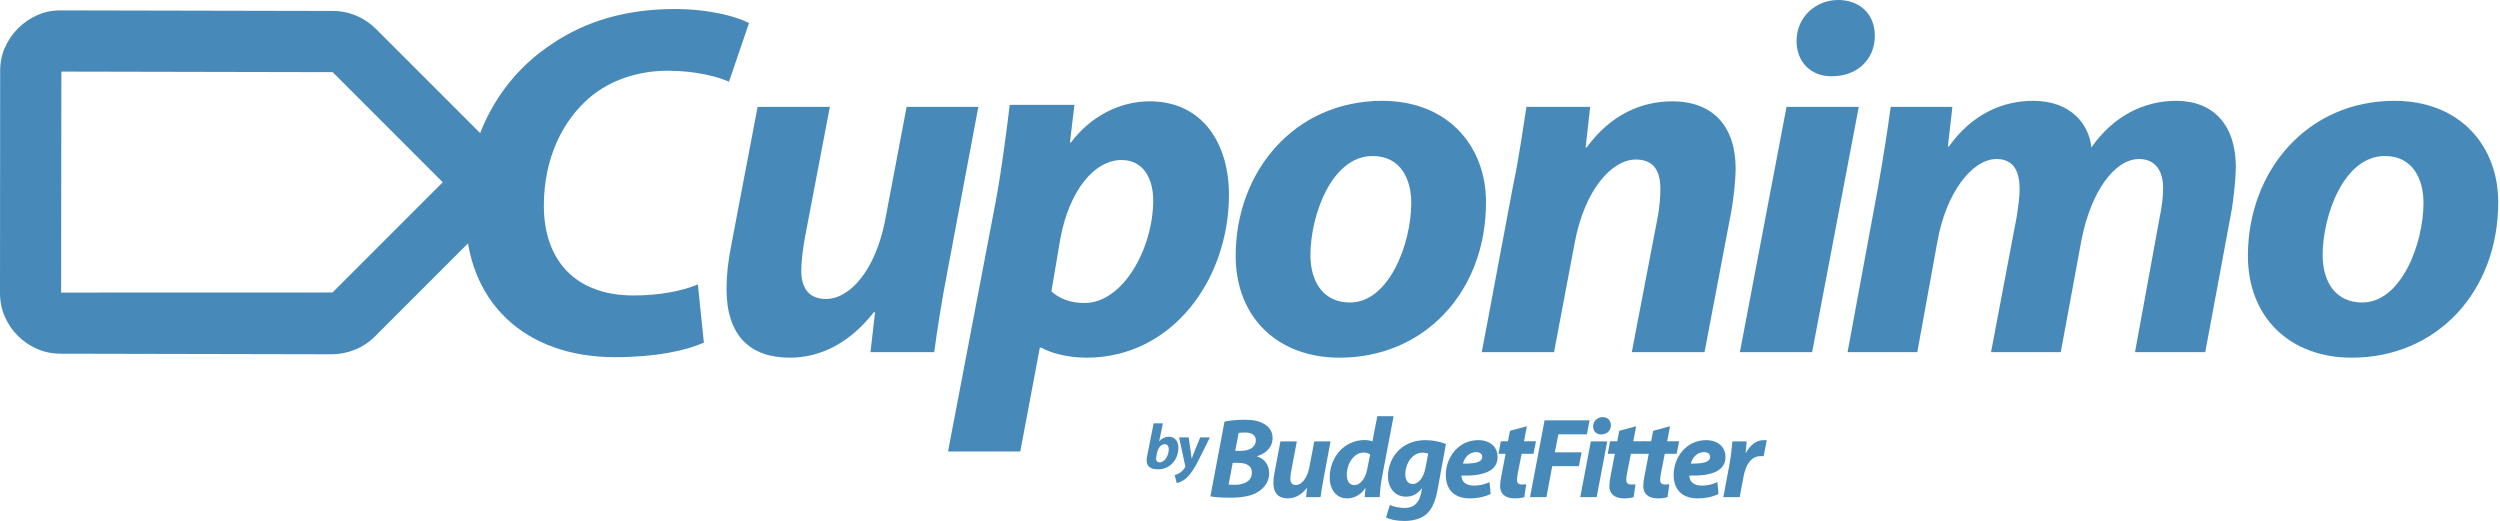 <?xml version="1.0" encoding="UTF-8"?>
<svg xmlns="http://www.w3.org/2000/svg" width="907" height="189" viewBox="0 0 907 189" fill="none">
  <path d="M439.132 180.069L444.256 152.943C446.239 152.53 448.842 152.282 451.569 152.282C454.503 152.282 456.61 152.654 458.47 153.729C460.329 154.68 461.693 156.499 461.693 158.856C461.693 162.371 459.131 164.604 456.073 165.472V165.596C458.759 166.423 460.453 168.615 460.453 171.675C460.453 174.693 458.842 176.843 456.652 178.291C454.296 179.903 450.784 180.565 446.157 180.565C443.016 180.565 440.496 180.358 439.132 180.069ZM449.379 157.078L448.14 163.57H450.123C453.387 163.57 455.619 162.164 455.619 159.766C455.619 157.781 454.007 156.913 451.735 156.913C450.702 156.913 449.834 156.996 449.379 157.078ZM447.231 167.912L445.743 175.81C446.446 175.892 447.148 175.892 448.016 175.892C451.239 175.892 454.172 174.61 454.172 171.509C454.172 168.739 451.859 167.912 449.09 167.912H447.231Z" fill="#478AB9"></path>
  <path d="M476.817 160.138H482.725L480.164 173.783C479.668 176.347 479.337 178.539 479.089 180.358H473.842L474.214 177.091L474.131 177.05C472.065 179.696 469.627 180.813 467.189 180.813C463.925 180.813 461.983 178.993 461.983 175.148C461.983 174.073 462.107 172.832 462.396 171.427L464.545 160.138H470.495L468.429 170.972C468.264 171.923 468.14 172.915 468.14 173.659C468.14 174.941 468.677 175.975 470.164 175.975C472.189 175.975 474.255 173.535 475.04 169.524L476.817 160.138Z" fill="#478AB9"></path>
  <path d="M499.69 151H505.599L501.508 172.502C501.012 175.065 500.64 177.96 500.558 180.358H495.104L495.393 177.091H495.31C493.533 179.779 491.054 180.813 488.658 180.813C485.228 180.813 482.418 178.084 482.418 173.163C482.418 166.134 487.501 159.642 495.145 159.642C495.971 159.642 497.046 159.807 497.913 160.138L499.69 151ZM496.013 170.31L497.087 164.893C496.591 164.48 495.682 164.19 494.732 164.19C491.137 164.19 488.616 168.325 488.616 172.212C488.616 174.652 489.691 176.016 491.385 176.016C493.12 176.016 495.227 174.197 496.013 170.31Z" fill="#478AB9"></path>
  <path d="M502.854 187.718L504.259 183.17C505.374 183.831 507.812 184.286 509.548 184.286C512.523 184.286 514.712 182.963 515.58 178.911L515.911 177.174H515.828C514.258 179.242 512.44 180.193 510.043 180.193C506.035 180.193 503.598 176.926 503.556 172.956C503.515 166.299 508.308 159.683 517.109 159.683C519.96 159.683 522.439 160.221 524.588 161.089L521.53 177.753C520.828 181.474 519.671 184.782 517.274 186.726C515.084 188.462 512.151 189 509.465 189C506.738 189 504.259 188.504 502.854 187.718ZM517.109 170.021L518.142 164.604C517.687 164.397 516.82 164.232 515.993 164.232C512.399 164.232 509.837 168.243 509.837 172.047C509.837 174.114 510.746 175.603 512.564 175.603C514.506 175.603 516.448 173.411 517.109 170.021Z" fill="#478AB9"></path>
  <path d="M540.397 174.9L540.811 179.2C538.455 180.399 535.522 180.813 533.249 180.813C527.506 180.813 524.531 177.546 524.531 172.254C524.531 166.092 528.993 159.683 536.307 159.683C540.397 159.683 543.331 161.999 543.331 165.762C543.331 170.889 538.331 172.75 530.191 172.543C530.233 173.122 530.439 174.032 530.853 174.61C531.638 175.644 533.001 176.182 534.737 176.182C536.926 176.182 538.786 175.686 540.397 174.9ZM537.753 165.72C537.753 164.728 536.926 164.025 535.563 164.025C532.795 164.025 531.183 166.341 530.77 168.201C535.439 168.243 537.753 167.622 537.753 165.72Z" fill="#478AB9"></path>
  <path d="M547.834 156.293L553.949 154.639L552.916 160.097H557.255L556.346 164.645H552.048L550.685 171.509C550.52 172.295 550.354 173.37 550.354 174.073C550.354 175.065 550.768 175.768 552.09 175.768C552.586 175.768 553.205 175.768 553.701 175.686L553.04 180.358C552.255 180.647 550.768 180.813 549.528 180.813C545.933 180.813 544.239 178.993 544.239 176.43C544.239 175.355 544.363 174.238 544.694 172.667L546.222 164.645H543.661L544.487 160.097H547.09L547.834 156.293Z" fill="#478AB9"></path>
  <path d="M555.092 180.358L560.381 152.489H576.702L575.71 157.575H565.38L564.099 164.108H573.81L572.818 169.111H563.149L561.042 180.358H555.092Z" fill="#478AB9"></path>
  <path d="M579.267 180.358H573.317L577.159 160.138H583.109L579.267 180.358ZM580.919 157.616H580.837C579.184 157.616 577.986 156.458 577.986 154.721C577.986 152.695 579.597 151.331 581.415 151.331C583.192 151.331 584.432 152.489 584.432 154.267C584.432 156.375 582.82 157.616 580.919 157.616Z" fill="#478AB9"></path>
  <path d="M587.475 156.293L593.59 154.639L592.557 160.097H596.895L595.986 164.645H591.689L590.326 171.509C590.16 172.295 589.995 173.37 589.995 174.073C589.995 175.065 590.408 175.768 591.731 175.768C592.226 175.768 592.846 175.768 593.342 175.686L592.681 180.358C591.896 180.647 590.408 180.813 589.169 180.813C585.574 180.813 583.88 178.993 583.88 176.43C583.88 175.355 584.004 174.238 584.334 172.667L585.863 164.645H583.301L584.128 160.097H586.731L587.475 156.293Z" fill="#478AB9"></path>
  <path d="M599.774 156.293L605.889 154.639L604.856 160.097H609.194L608.285 164.645H603.988L602.625 171.509C602.459 172.295 602.294 173.37 602.294 174.073C602.294 175.065 602.707 175.768 604.029 175.768C604.525 175.768 605.145 175.768 605.641 175.686L604.98 180.358C604.195 180.647 602.707 180.813 601.468 180.813C597.873 180.813 596.179 178.993 596.179 176.43C596.179 175.355 596.303 174.238 596.633 172.667L598.162 164.645H595.6L596.427 160.097H599.03L599.774 156.293Z" fill="#478AB9"></path>
  <path d="M623.068 174.9L623.482 179.2C621.126 180.399 618.193 180.813 615.92 180.813C610.177 180.813 607.202 177.546 607.202 172.254C607.202 166.092 611.664 159.683 618.978 159.683C623.068 159.683 626.002 161.999 626.002 165.762C626.002 170.889 621.002 172.75 612.862 172.543C612.904 173.122 613.11 174.032 613.524 174.61C614.309 175.644 615.672 176.182 617.408 176.182C619.598 176.182 621.457 175.686 623.068 174.9ZM620.424 165.72C620.424 164.728 619.598 164.025 618.234 164.025C615.466 164.025 613.854 166.341 613.441 168.201C618.11 168.243 620.424 167.622 620.424 165.72Z" fill="#478AB9"></path>
  <path d="M631.166 180.358H625.216L627.489 168.325C628.067 165.266 628.315 161.875 628.522 160.138H633.686C633.563 161.503 633.48 162.867 633.315 164.273H633.439C634.885 161.585 637.116 159.683 639.884 159.683C640.256 159.683 640.628 159.683 641 159.725L639.843 165.514C639.554 165.472 639.223 165.472 638.893 165.472C635.091 165.472 633.315 168.863 632.571 172.832L631.166 180.358Z" fill="#478AB9"></path>
  <path d="M418.545 153.58H421.9L420.558 160.064H420.605C421.438 159.068 422.71 158.443 424.099 158.443C426.459 158.443 427.523 160.388 427.523 162.402C427.523 166.061 425.117 170.275 420.026 170.275C417.342 170.275 416 169.118 416 167.103C416 166.408 416.116 165.714 416.255 165.042L418.545 153.58ZM419.772 164.324L419.563 165.251C419.494 165.621 419.425 166.038 419.448 166.501C419.471 167.311 419.934 167.751 420.72 167.751C422.664 167.751 424.029 165.065 424.029 163.097C424.029 161.986 423.566 161.152 422.548 161.152C421.345 161.152 420.165 162.356 419.772 164.324Z" fill="#478AB9"></path>
  <path d="M427.773 158.698H431.267L431.961 163.63C432.123 164.811 432.238 165.621 432.331 166.339H432.377C432.632 165.644 432.886 164.926 433.372 163.699L435.432 158.698H438.949L434.899 166.848C433.395 169.859 432.053 171.896 430.549 173.309C429.23 174.559 427.657 175.138 426.916 175.254L426.176 172.383C426.708 172.22 427.449 171.943 428.097 171.503C428.86 170.97 429.508 170.299 429.948 169.534C430.04 169.349 430.04 169.21 429.994 168.979L427.773 158.698Z" fill="#478AB9"></path>
  <path d="M253.184 103.194L255.368 124.306C248.816 127.218 237.896 129.584 223.154 129.584C190.576 129.584 168.918 109.746 168.918 77.532C168.918 50.05 181.294 28.574 199.858 16.198C212.598 7.462 227.522 3.276 244.812 3.276C258.098 3.276 268.108 6.37 271.748 8.372L264.468 29.666C261.01 28.028 252.82 25.662 242.264 25.662C231.708 25.662 221.698 28.938 214.236 35.126C204.044 43.68 197.31 57.512 197.31 74.62C197.31 94.094 208.412 107.198 229.888 107.198C238.624 107.198 247.178 105.742 253.184 103.194Z" fill="#478AB9"></path>
  <path d="M328.919 38.766H354.945L343.661 98.826C341.477 110.11 340.021 119.756 338.929 127.764H315.815L317.453 113.386L317.089 113.204C307.989 124.852 297.251 129.766 286.513 129.766C272.135 129.766 263.581 121.758 263.581 104.832C263.581 100.1 264.127 94.64 265.401 88.452L274.865 38.766H301.073L291.973 86.45C291.245 90.636 290.699 95.004 290.699 98.28C290.699 103.922 293.065 108.472 299.617 108.472C308.535 108.472 317.635 97.734 321.093 80.08L328.919 38.766Z" fill="#478AB9"></path>
  <path d="M370.155 163.8H343.947L361.237 73.164C363.239 62.608 365.241 47.138 366.333 38.038H389.811L388.173 51.688H388.537C395.817 42.042 406.373 36.764 417.111 36.764C436.403 36.764 445.867 52.234 445.867 70.616C445.867 101.374 425.301 129.766 394.179 129.766C387.081 129.766 380.893 127.946 377.799 126.126H377.253L370.155 163.8ZM384.715 86.45L381.439 105.742C384.351 108.29 388.173 109.928 393.451 109.928C407.465 109.928 418.385 90.09 418.385 72.618C418.385 65.52 415.291 58.058 406.919 58.058C397.091 58.058 387.991 68.978 384.715 86.45Z" fill="#478AB9"></path>
  <path d="M501.451 36.582C525.292 36.582 539.125 52.962 539.125 73.346C539.125 105.924 516.738 129.766 485.98 129.766C463.412 129.766 448.306 115.024 448.306 92.82C448.306 62.062 469.782 36.582 501.451 36.582ZM497.992 56.602C482.886 56.602 475.424 78.624 475.424 92.456C475.424 102.83 480.52 109.746 489.802 109.746C503.816 109.746 512.007 88.634 512.007 73.528C512.007 65.338 508.366 56.602 497.992 56.602Z" fill="#478AB9"></path>
  <path d="M563.803 127.764H537.595L548.879 67.704C551.245 56.42 552.519 46.774 553.793 38.766H576.907L575.269 53.508H575.633C584.005 42.042 594.925 36.764 606.755 36.764C621.315 36.764 629.687 45.682 629.687 61.152C629.687 65.156 628.959 71.708 628.231 76.076L618.403 127.764H592.013L601.477 78.442C602.023 75.348 602.387 71.89 602.387 68.614C602.387 62.244 600.203 57.876 593.469 57.876C584.915 57.876 574.905 68.614 571.265 88.27L563.803 127.764Z" fill="#478AB9"></path>
  <path d="M657.437 127.764H631.229L648.155 38.766H674.363L657.437 127.764ZM664.717 27.664H664.353C657.073 27.664 651.795 22.568 651.795 14.924C651.795 6.006 658.893 0 666.901 0C674.727 0 680.187 5.096 680.187 12.922C680.187 22.204 673.089 27.664 664.717 27.664Z" fill="#478AB9"></path>
  <path d="M695.593 127.764H670.295L681.397 67.704C683.399 56.42 684.855 46.774 685.947 38.766H708.333L706.695 53.144H707.059C715.249 41.678 726.169 36.582 737.635 36.582C751.831 36.582 758.019 45.682 758.747 53.508C766.755 42.042 777.857 36.582 789.505 36.582C803.155 36.582 811.163 45.5 811.163 60.606C811.163 64.246 810.435 71.344 809.707 75.894L800.061 127.764H774.581L783.499 78.988C784.227 75.53 784.773 71.708 784.773 68.25C784.773 62.062 782.043 57.694 776.037 57.694C767.301 57.694 758.565 69.342 755.107 87.36L747.645 127.764H722.347L731.629 78.806C732.175 75.166 732.721 71.708 732.721 68.614C732.721 62.426 730.719 57.694 724.349 57.694C715.431 57.694 705.967 70.07 702.873 87.724L695.593 127.764Z" fill="#478AB9"></path>
  <path d="M868.685 36.582C892.527 36.582 906.359 52.962 906.359 73.346C906.359 105.924 883.973 129.766 853.215 129.766C830.647 129.766 815.541 115.024 815.541 92.82C815.541 62.062 837.017 36.582 868.685 36.582ZM865.227 56.602C850.121 56.602 842.659 78.624 842.659 92.456C842.659 102.83 847.755 109.746 857.037 109.746C871.051 109.746 879.241 88.634 879.241 73.528C879.241 65.338 875.601 56.602 865.227 56.602Z" fill="#478AB9"></path>
  <path d="M6.464 121.822C4.497 119.855 2.927 117.548 1.755 114.9C0.582 112.252 -0.003 109.361 1.26908e-05 106.229L0.056 25.957C0.025 22.782 0.604 19.87 1.794 17.224C2.985 14.577 4.573 12.261 6.557 10.276C8.541 8.292 10.86 6.701 13.515 5.503C16.17 4.305 19.081 3.726 22.247 3.766L120.742 3.974C123.69 3.971 126.517 4.539 129.223 5.677C131.927 6.814 134.305 8.407 136.354 10.456L176.355 50.458C180.742 54.845 182.941 60.052 182.952 66.079C182.963 72.106 180.757 77.332 176.333 81.756L136.064 122.025C133.95 124.139 131.528 125.748 128.798 126.851C126.07 127.955 123.262 128.514 120.376 128.529L22.093 128.322C18.967 128.331 16.072 127.741 13.408 126.553C10.745 125.366 8.43 123.789 6.464 121.822ZM22.176 106.147L120.628 106.118L160.628 66.118L120.693 26.183L22.266 25.976L22.176 106.147Z" fill="#478AB9"></path>
</svg>
